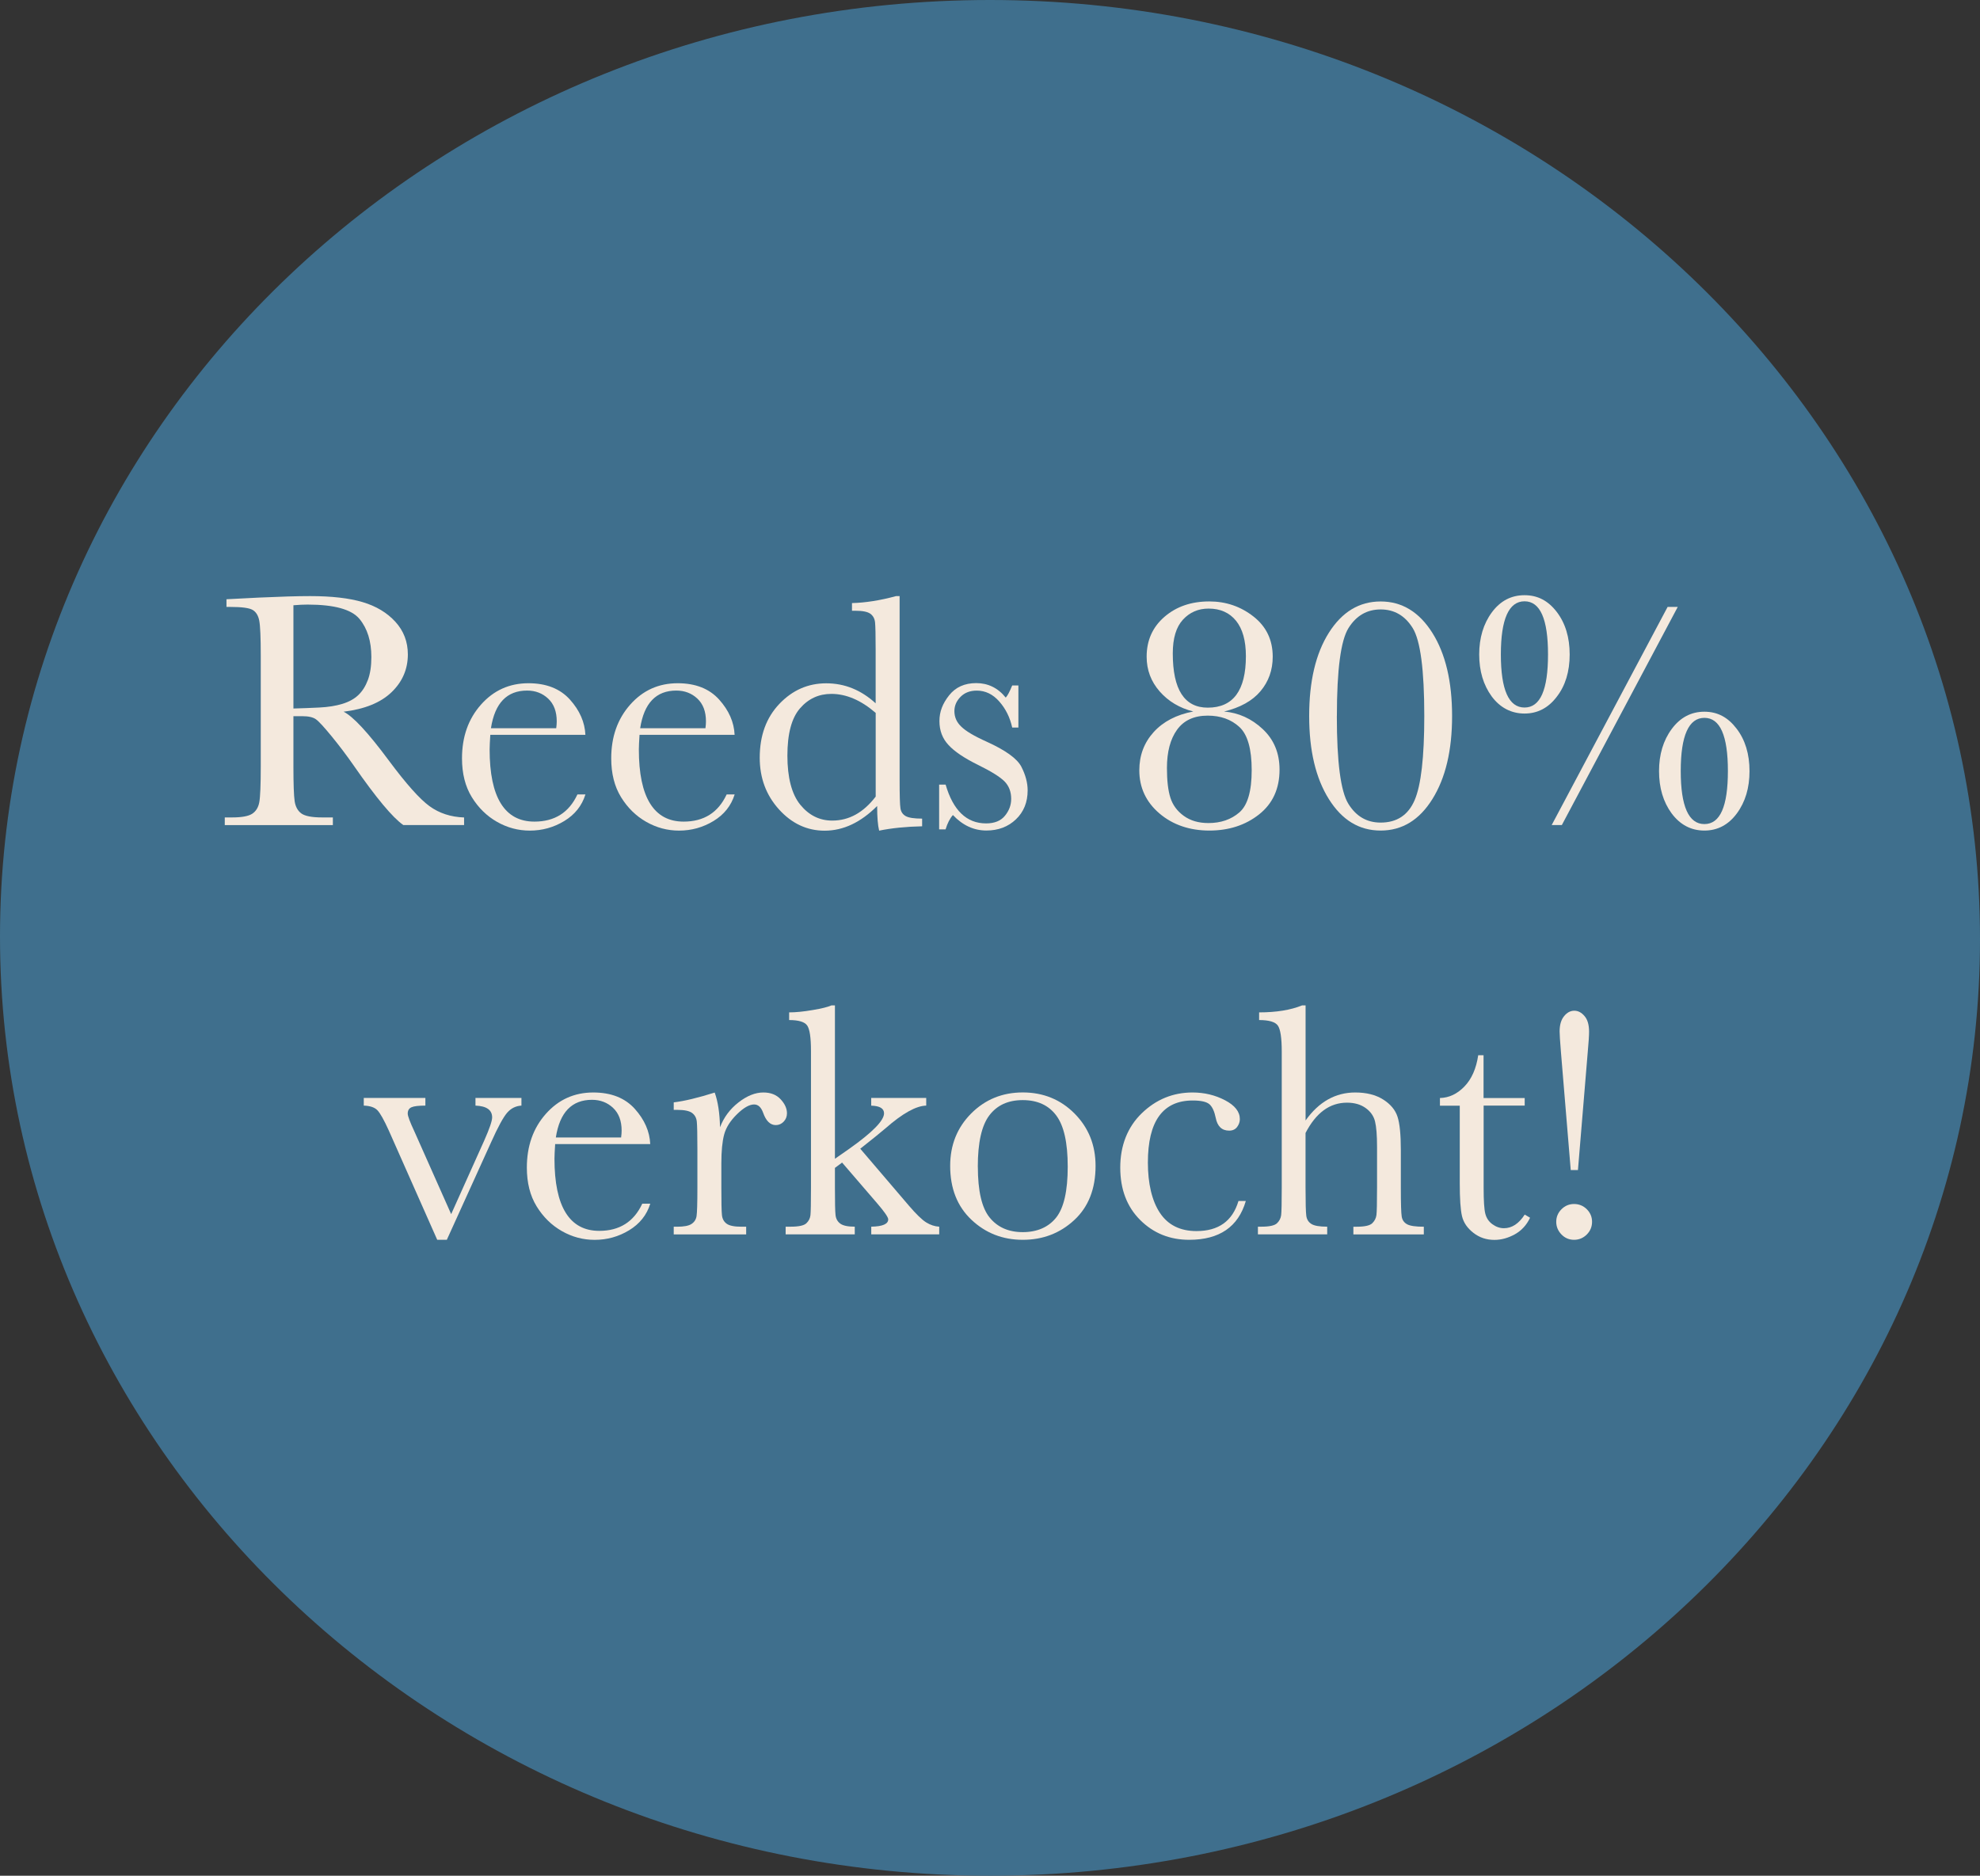 <svg xmlns="http://www.w3.org/2000/svg" id="Layer_2" data-name="Layer 2" viewBox="0 0 464.4 440"><rect x="0" y="0" width="464.4" height="440" fill="#333333" stroke="none"/><defs><style> .cls-1 { fill: #3f6f8d; } .cls-2 { fill: #f4e9dd; } </style></defs><g id="Layer_1-2" data-name="Layer 1"><g><path class="cls-1" d="M232.2,440c128.3,0,232.2-98.7,232.2-219.7S360.5,0,232.2,0,0,98.7,0,219.7s103.9,220.3,232.2,220.3"></path><g><path class="cls-2" d="M108.86,193.54h-14.26c-2.53-1.77-6.39-6.41-11.6-13.91-1.67-2.4-3.4-4.69-5.2-6.89-1.8-2.2-3.03-3.54-3.71-4.02-.68-.48-1.73-.72-3.16-.72h-2.11v11.76c0,4.17.1,6.89.29,8.18s.72,2.25,1.56,2.87c.85.62,2.47.94,4.86.94h2.54v1.8h-25.35v-1.8h1.72c2.27,0,3.83-.29,4.71-.86.87-.57,1.43-1.46,1.66-2.68s.35-4.03.35-8.46v-25.98c0-4.22-.12-6.94-.35-8.16-.23-1.22-.76-2.07-1.56-2.54-.81-.47-2.55-.7-5.23-.7h-.9v-1.8l7.58-.39c5.05-.23,9.06-.35,12.03-.35,5.05,0,9.16.47,12.32,1.41s5.72,2.47,7.68,4.61c1.95,2.14,2.93,4.69,2.93,7.66,0,3.46-1.28,6.42-3.83,8.87-2.55,2.45-6.3,3.97-11.25,4.57,2.21,1.07,5.78,4.92,10.7,11.56,4.01,5.39,7.16,8.92,9.45,10.59,2.29,1.67,5,2.55,8.12,2.66v1.8ZM68.82,166.2c1.95-.05,3.97-.13,6.05-.23,2.08-.1,3.89-.39,5.43-.86,1.54-.47,2.78-1.15,3.73-2.05.95-.9,1.7-2.08,2.25-3.54.55-1.46.82-3.25.82-5.39,0-3.72-.93-6.71-2.79-8.95-1.86-2.24-5.92-3.36-12.17-3.36-.96,0-2.07.05-3.32.16v24.22Z"></path><path class="cls-2" d="M137.3,172.37h-22.3c-.1,1.54-.16,2.68-.16,3.44,0,5.62.88,9.85,2.64,12.68,1.76,2.83,4.38,4.24,7.87,4.24,4.74,0,8.1-2.12,10.08-6.37h1.88c-.83,2.66-2.49,4.73-4.96,6.23-2.47,1.5-5.17,2.25-8.09,2.25-2.71,0-5.27-.68-7.68-2.05-2.41-1.37-4.38-3.3-5.92-5.8-1.54-2.5-2.3-5.53-2.3-9.1,0-5.05,1.48-9.25,4.45-12.6,2.97-3.35,6.68-5.02,11.13-5.02,4.19,0,7.43,1.28,9.73,3.83,2.29,2.55,3.5,5.31,3.63,8.28ZM130.46,170.81c.08-.6.12-1.13.12-1.6,0-2.29-.67-4.07-2.01-5.33-1.34-1.26-2.99-1.89-4.94-1.89-4.74,0-7.57,2.94-8.48,8.83h15.31Z"></path><path class="cls-2" d="M172.3,172.37h-22.3c-.1,1.54-.16,2.68-.16,3.44,0,5.62.88,9.85,2.64,12.68,1.76,2.83,4.38,4.24,7.87,4.24,4.74,0,8.1-2.12,10.08-6.37h1.88c-.83,2.66-2.49,4.73-4.96,6.23-2.47,1.5-5.17,2.25-8.09,2.25-2.71,0-5.27-.68-7.68-2.05-2.41-1.37-4.38-3.3-5.92-5.8-1.54-2.5-2.3-5.53-2.3-9.1,0-5.05,1.48-9.25,4.45-12.6,2.97-3.35,6.68-5.02,11.13-5.02,4.19,0,7.43,1.28,9.73,3.83,2.29,2.55,3.5,5.31,3.63,8.28ZM165.46,170.81c.08-.6.12-1.13.12-1.6,0-2.29-.67-4.07-2.01-5.33-1.34-1.26-2.99-1.89-4.94-1.89-4.74,0-7.57,2.94-8.48,8.83h15.31Z"></path><path class="cls-2" d="M205.38,164.95v-12.5c0-3.41-.05-5.56-.14-6.45-.09-.88-.46-1.56-1.11-2.03-.65-.47-1.81-.7-3.48-.7h-.82v-1.8c3.15-.08,6.6-.62,10.35-1.64h.82v43.01c0,3.72.06,5.99.2,6.8.13.81.54,1.41,1.23,1.8.69.39,1.97.59,3.85.59v1.8c-3.78.08-7.14.42-10.08,1.02-.31-1.22-.47-3.15-.47-5.78-1.93,1.93-3.91,3.37-5.96,4.34-2.04.96-4.16,1.45-6.35,1.45-4.14,0-7.71-1.67-10.72-5-3.01-3.33-4.51-7.37-4.51-12.11,0-5.21,1.54-9.42,4.61-12.64,3.07-3.22,6.73-4.82,10.98-4.82,2.16,0,4.21.39,6.13,1.17,1.93.78,3.75,1.95,5.47,3.52ZM205.38,167.22c-1.72-1.48-3.44-2.6-5.18-3.34-1.73-.74-3.47-1.11-5.21-1.11-2.94,0-5.4,1.13-7.36,3.4-1.97,2.27-2.95,5.96-2.95,11.09s1.01,9.05,3.03,11.52c2.02,2.47,4.51,3.71,7.48,3.71,1.98,0,3.81-.47,5.51-1.41,1.69-.94,3.25-2.34,4.69-4.22v-19.65Z"></path><path class="cls-2" d="M220.27,194.56v-10.51h1.52c1.77,6.07,4.93,9.1,9.49,9.1,1.98,0,3.46-.6,4.43-1.8.98-1.2,1.46-2.51,1.46-3.95,0-1.67-.52-3.03-1.56-4.1-1.07-1.07-3.14-2.36-6.21-3.87-3.23-1.59-5.55-3.15-6.95-4.69-1.41-1.51-2.11-3.37-2.11-5.59s.75-4.12,2.27-6.04c1.51-1.91,3.63-2.87,6.37-2.87s5.09,1.13,6.91,3.4c.39-.39.9-1.34,1.52-2.85h1.45v9.88h-1.45c-.52-2.37-1.53-4.41-3.03-6.11-1.5-1.71-3.26-2.56-5.29-2.56-1.56,0-2.83.48-3.79,1.45s-1.45,2.08-1.45,3.36c0,1.41.53,2.62,1.6,3.63,1.04,1.04,3.03,2.23,5.98,3.55,4.43,2.01,7.13,3.96,8.12,5.86.99,1.93,1.48,3.78,1.48,5.55,0,2.79-.92,5.05-2.75,6.8s-4.15,2.62-6.93,2.62c-2.94,0-5.56-1.21-7.85-3.63-.7.78-1.28,1.9-1.72,3.36h-1.52Z"></path><path class="cls-2" d="M287.06,166.9c3.44.29,6.47,1.66,9.1,4.12,2.63,2.46,3.95,5.63,3.95,9.51,0,4.48-1.6,7.98-4.8,10.51s-7.1,3.79-11.68,3.79-8.59-1.35-11.72-4.04-4.69-6.06-4.69-10.1c0-3.49,1.12-6.47,3.36-8.95,2.24-2.47,5.34-4.09,9.3-4.84-3.2-.81-5.83-2.37-7.87-4.69-2.04-2.32-3.07-5.04-3.07-8.16,0-3.83,1.39-6.95,4.18-9.36,2.79-2.41,6.29-3.61,10.51-3.61,3.91,0,7.36,1.18,10.37,3.54,3.01,2.36,4.51,5.5,4.51,9.43,0,3.12-.96,5.82-2.87,8.09s-4.77,3.85-8.57,4.77ZM273.7,180.18c0,2.94.27,5.27.82,6.97.55,1.71,1.59,3.12,3.14,4.24,1.55,1.12,3.47,1.68,5.76,1.68,2.92,0,5.34-.83,7.27-2.5,1.93-1.67,2.89-4.97,2.89-9.92s-.96-8.35-2.89-10.12c-1.93-1.77-4.4-2.66-7.42-2.66-3.2,0-5.6,1.1-7.19,3.3-1.59,2.2-2.38,5.2-2.38,9ZM275.07,153.27c0,4.25.68,7.43,2.05,9.55,1.37,2.12,3.42,3.18,6.15,3.18,2.99,0,5.23-1.01,6.72-3.03,1.48-2.02,2.23-5.03,2.23-9.04,0-3.65-.78-6.42-2.32-8.32-1.55-1.9-3.69-2.85-6.43-2.85-2.42,0-4.43.87-6.02,2.6-1.59,1.73-2.38,4.37-2.38,7.91Z"></path><path class="cls-2" d="M307.06,167.96c0-8.15,1.54-14.67,4.63-19.55s7.13-7.32,12.13-7.32,9.04,2.46,12.13,7.36c3.09,4.91,4.63,11.41,4.63,19.51s-1.54,14.54-4.61,19.47c-3.07,4.94-7.12,7.4-12.15,7.4s-9.04-2.45-12.13-7.36c-3.09-4.91-4.63-11.41-4.63-19.51ZM313.55,167.96c0,10.81.9,17.68,2.71,20.61,1.81,2.93,4.33,4.39,7.56,4.39,3.8,0,6.46-1.75,7.97-5.25,1.51-3.5,2.27-10.08,2.27-19.75,0-10.83-.91-17.71-2.71-20.62-1.81-2.92-4.32-4.38-7.52-4.38s-5.72,1.45-7.54,4.36c-1.82,2.9-2.73,9.79-2.73,20.64Z"></path><path class="cls-2" d="M368.16,153.51c0,4.04-1.02,7.36-3.05,9.96-1.98,2.6-4.49,3.91-7.54,3.91s-5.72-1.34-7.7-4.02c-1.95-2.68-2.93-5.96-2.93-9.84s.99-7.2,2.97-9.88c1.98-2.68,4.53-4.02,7.66-4.02s5.57,1.32,7.58,3.95c2,2.63,3.01,5.95,3.01,9.96ZM363.08,153.51c0-8.31-1.84-12.46-5.51-12.46s-5.55,4.15-5.55,12.46,1.85,12.46,5.55,12.46,5.51-4.15,5.51-12.46ZM366.32,193.54h-2.38l27.19-51.17h2.38l-27.19,51.17ZM410.34,180.89c0,3.93-.99,7.24-2.97,9.92-1.98,2.68-4.52,4.02-7.62,4.02s-5.69-1.35-7.7-4.06c-1.95-2.68-2.93-5.98-2.93-9.88s.99-7.2,2.97-9.88c2-2.71,4.56-4.06,7.66-4.06s5.53,1.32,7.54,3.95c2.03,2.63,3.05,5.96,3.05,10ZM405.27,180.85c0-8.31-1.84-12.46-5.51-12.46s-5.55,4.15-5.55,12.46,1.85,12.46,5.55,12.46,5.51-4.15,5.51-12.46Z"></path><path class="cls-2" d="M104.82,290.83h-2.27l-11.37-25.66c-1.12-2.47-2.01-4.05-2.66-4.73-.65-.68-1.72-1.04-3.2-1.09v-1.8h14.45v1.8c-1.59,0-2.68.13-3.26.39-.59.26-.88.76-.88,1.48,0,.57.52,1.97,1.56,4.18l8.63,19.41,7.77-17.3c1.22-2.76,1.84-4.56,1.84-5.39,0-1.74-1.3-2.67-3.91-2.77v-1.8h10.78v1.8c-1.33.08-2.44.63-3.34,1.66-.9,1.03-2.16,3.34-3.77,6.93l-10.39,22.89Z"></path><path class="cls-2" d="M152.51,268.37h-22.3c-.1,1.54-.16,2.68-.16,3.44,0,5.62.88,9.85,2.64,12.68,1.76,2.83,4.38,4.24,7.87,4.24,4.74,0,8.1-2.12,10.08-6.37h1.88c-.83,2.66-2.49,4.73-4.96,6.23-2.47,1.5-5.17,2.25-8.09,2.25-2.71,0-5.27-.68-7.68-2.05-2.41-1.37-4.38-3.3-5.92-5.8-1.54-2.5-2.3-5.53-2.3-9.1,0-5.05,1.48-9.25,4.45-12.6,2.97-3.35,6.68-5.02,11.13-5.02,4.19,0,7.43,1.28,9.73,3.83,2.29,2.55,3.5,5.31,3.63,8.28ZM145.68,266.81c.08-.6.12-1.13.12-1.6,0-2.29-.67-4.07-2.01-5.33-1.34-1.26-2.99-1.89-4.94-1.89-4.74,0-7.57,2.94-8.48,8.83h15.31Z"></path><path class="cls-2" d="M168.88,264.43c.88-2.32,2.32-4.26,4.32-5.82s3.94-2.34,5.84-2.34c1.72,0,3.07.53,4.06,1.6.99,1.07,1.48,2.16,1.48,3.28,0,.76-.25,1.41-.76,1.95s-1.13.82-1.86.82c-1.3,0-2.29-.96-2.97-2.89-.47-1.3-1.17-1.95-2.11-1.95-1.12,0-2.46.76-4.02,2.29s-2.57,3.11-3.01,4.75c-.44,1.64-.66,3.89-.66,6.76v5.7c0,3.41.04,5.56.14,6.45.09.89.46,1.56,1.11,2.03.65.47,1.81.7,3.48.7h1.09v1.8h-16.99v-1.8h.82c1.56,0,2.68-.21,3.34-.64s1.06-1.04,1.19-1.82c.13-.78.2-3.02.2-6.72v-9.02c0-3.44-.05-5.59-.14-6.46-.09-.87-.46-1.55-1.11-2.03-.65-.48-1.81-.72-3.48-.72h-.82v-1.76c2.45-.29,5.65-1.05,9.61-2.3.75,2.06,1.17,4.78,1.25,8.16Z"></path><path class="cls-2" d="M204.35,257.55h12.89v1.8c-2.37.05-5.55,1.82-9.53,5.31-1.28,1.09-3.26,2.7-5.94,4.8l11.41,13.36c1.72,2.01,3.07,3.31,4.06,3.93.99.61,2,.94,3.05,1v1.8h-15.94v-1.8c2.66-.05,3.98-.62,3.98-1.72,0-.49-.87-1.76-2.62-3.79l-8.2-9.53-1.68,1.25v4.61c0,3.41.04,5.55.14,6.43.09.87.46,1.55,1.11,2.03.65.48,1.78.72,3.4.72v1.8h-16.21v-1.8h1.21c1.88,0,3.09-.27,3.65-.8.56-.53.88-1.17.96-1.91s.12-2.9.12-6.46v-32.07c0-3.1-.29-5.08-.88-5.94s-2-1.29-4.24-1.29v-1.8c1.54,0,3.38-.18,5.53-.55,2.15-.36,3.61-.73,4.39-1.09h.82v35.98l3.36-2.34c5.44-3.85,8.16-6.63,8.16-8.32,0-1.15-1-1.74-3.01-1.8v-1.8Z"></path><path class="cls-2" d="M222.86,273.49c0-4.9,1.64-8.99,4.92-12.29,3.28-3.29,7.32-4.94,12.11-4.94s8.87,1.65,12.15,4.96c3.28,3.31,4.92,7.4,4.92,12.27,0,5.39-1.67,9.63-5,12.71-3.33,3.09-7.36,4.63-12.07,4.63s-8.73-1.57-12.05-4.71c-3.32-3.14-4.98-7.35-4.98-12.64ZM229.35,273.68c0,5.68.92,9.66,2.77,11.93,1.85,2.28,4.44,3.42,7.77,3.42s6.02-1.14,7.83-3.42c1.81-2.28,2.71-6.26,2.71-11.93s-.9-9.63-2.7-12.03c-1.8-2.4-4.41-3.59-7.85-3.59s-6.02,1.19-7.83,3.57c-1.81,2.38-2.71,6.4-2.71,12.05Z"></path><path class="cls-2" d="M290.48,281.73h1.72c-1.77,6.07-6.2,9.1-13.28,9.1-4.56,0-8.39-1.55-11.5-4.65-3.11-3.1-4.67-7.2-4.67-12.3s1.68-9.48,5.04-12.73c3.36-3.25,7.33-4.88,11.91-4.88,2.76,0,5.3.61,7.62,1.82,2.32,1.21,3.48,2.69,3.48,4.43,0,.65-.21,1.26-.64,1.84-.43.57-1.05.86-1.86.86-1.72,0-2.77-1-3.16-3.01-.31-1.51-.79-2.56-1.45-3.16-.68-.6-1.99-.9-3.95-.9-3.49,0-6.11,1.21-7.87,3.63s-2.64,6.07-2.64,10.94.94,8.96,2.83,11.8c1.89,2.84,4.75,4.26,8.57,4.26,5.16,0,8.44-2.34,9.84-7.03Z"></path><path class="cls-2" d="M306.22,262.83c1.56-2.19,3.31-3.83,5.25-4.92,1.94-1.09,4.07-1.64,6.39-1.64,2.63,0,4.81.55,6.54,1.64,1.73,1.09,2.86,2.44,3.38,4.04.52,1.6.78,4.2.78,7.79v8.83c0,3.75.07,6.03.21,6.84.14.81.57,1.4,1.27,1.78.7.38,2,.57,3.91.57v1.8h-16.52v-1.8h.74c1.9,0,3.13-.27,3.69-.82.56-.55.88-1.19.98-1.93.09-.74.14-2.88.14-6.43v-9.61c0-2.66-.16-4.62-.47-5.9-.31-1.28-1.05-2.33-2.21-3.16-1.16-.83-2.61-1.25-4.36-1.25-2.03,0-3.85.59-5.47,1.78-1.62,1.19-3.03,2.96-4.26,5.33v12.81c0,3.59.06,5.81.18,6.64.12.83.51,1.46,1.19,1.89.68.43,1.91.64,3.71.64v1.8h-16.25v-1.8h.82c1.88,0,3.09-.27,3.65-.8.56-.53.88-1.17.98-1.91.09-.74.14-2.9.14-6.46v-31.88c0-3.23-.31-5.27-.92-6.13-.61-.86-2.08-1.29-4.39-1.29v-1.8c4.04,0,7.4-.55,10.08-1.64h.82v26.99Z"></path><path class="cls-2" d="M357.63,259.35h-9.65v19.34c0,2.97.13,4.97.39,6,.26,1.03.81,1.86,1.66,2.48.85.62,1.75.94,2.71.94,1.88,0,3.5-1.07,4.88-3.2l1.25.74c-.81,1.72-2,3.01-3.57,3.89-1.58.87-3.17,1.31-4.79,1.31-1.88,0-3.52-.55-4.94-1.66-1.42-1.11-2.3-2.4-2.66-3.89s-.53-4.09-.53-7.81v-18.12h-4.65v-1.8c2.13-.05,4.05-.95,5.74-2.7,1.69-1.74,2.77-4.19,3.24-7.34h1.25v10.04h9.65v1.8Z"></path><path class="cls-2" d="M365.01,286.61c0-1.15.41-2.13,1.23-2.95s1.8-1.23,2.95-1.23,2.17.41,2.99,1.23,1.23,1.8,1.23,2.95-.42,2.17-1.25,2.99c-.83.82-1.82,1.23-2.97,1.23s-2.16-.42-2.97-1.27c-.81-.85-1.21-1.83-1.21-2.95ZM370.09,274.47h-1.68l-2.3-27.7c-.21-2.58-.31-4.18-.31-4.8,0-1.54.34-2.73,1.04-3.59.69-.86,1.49-1.29,2.4-1.29s1.69.42,2.4,1.25c.72.83,1.07,2.06,1.07,3.67,0,.91-.1,2.5-.31,4.77l-2.3,27.7Z"></path></g></g></g></svg>